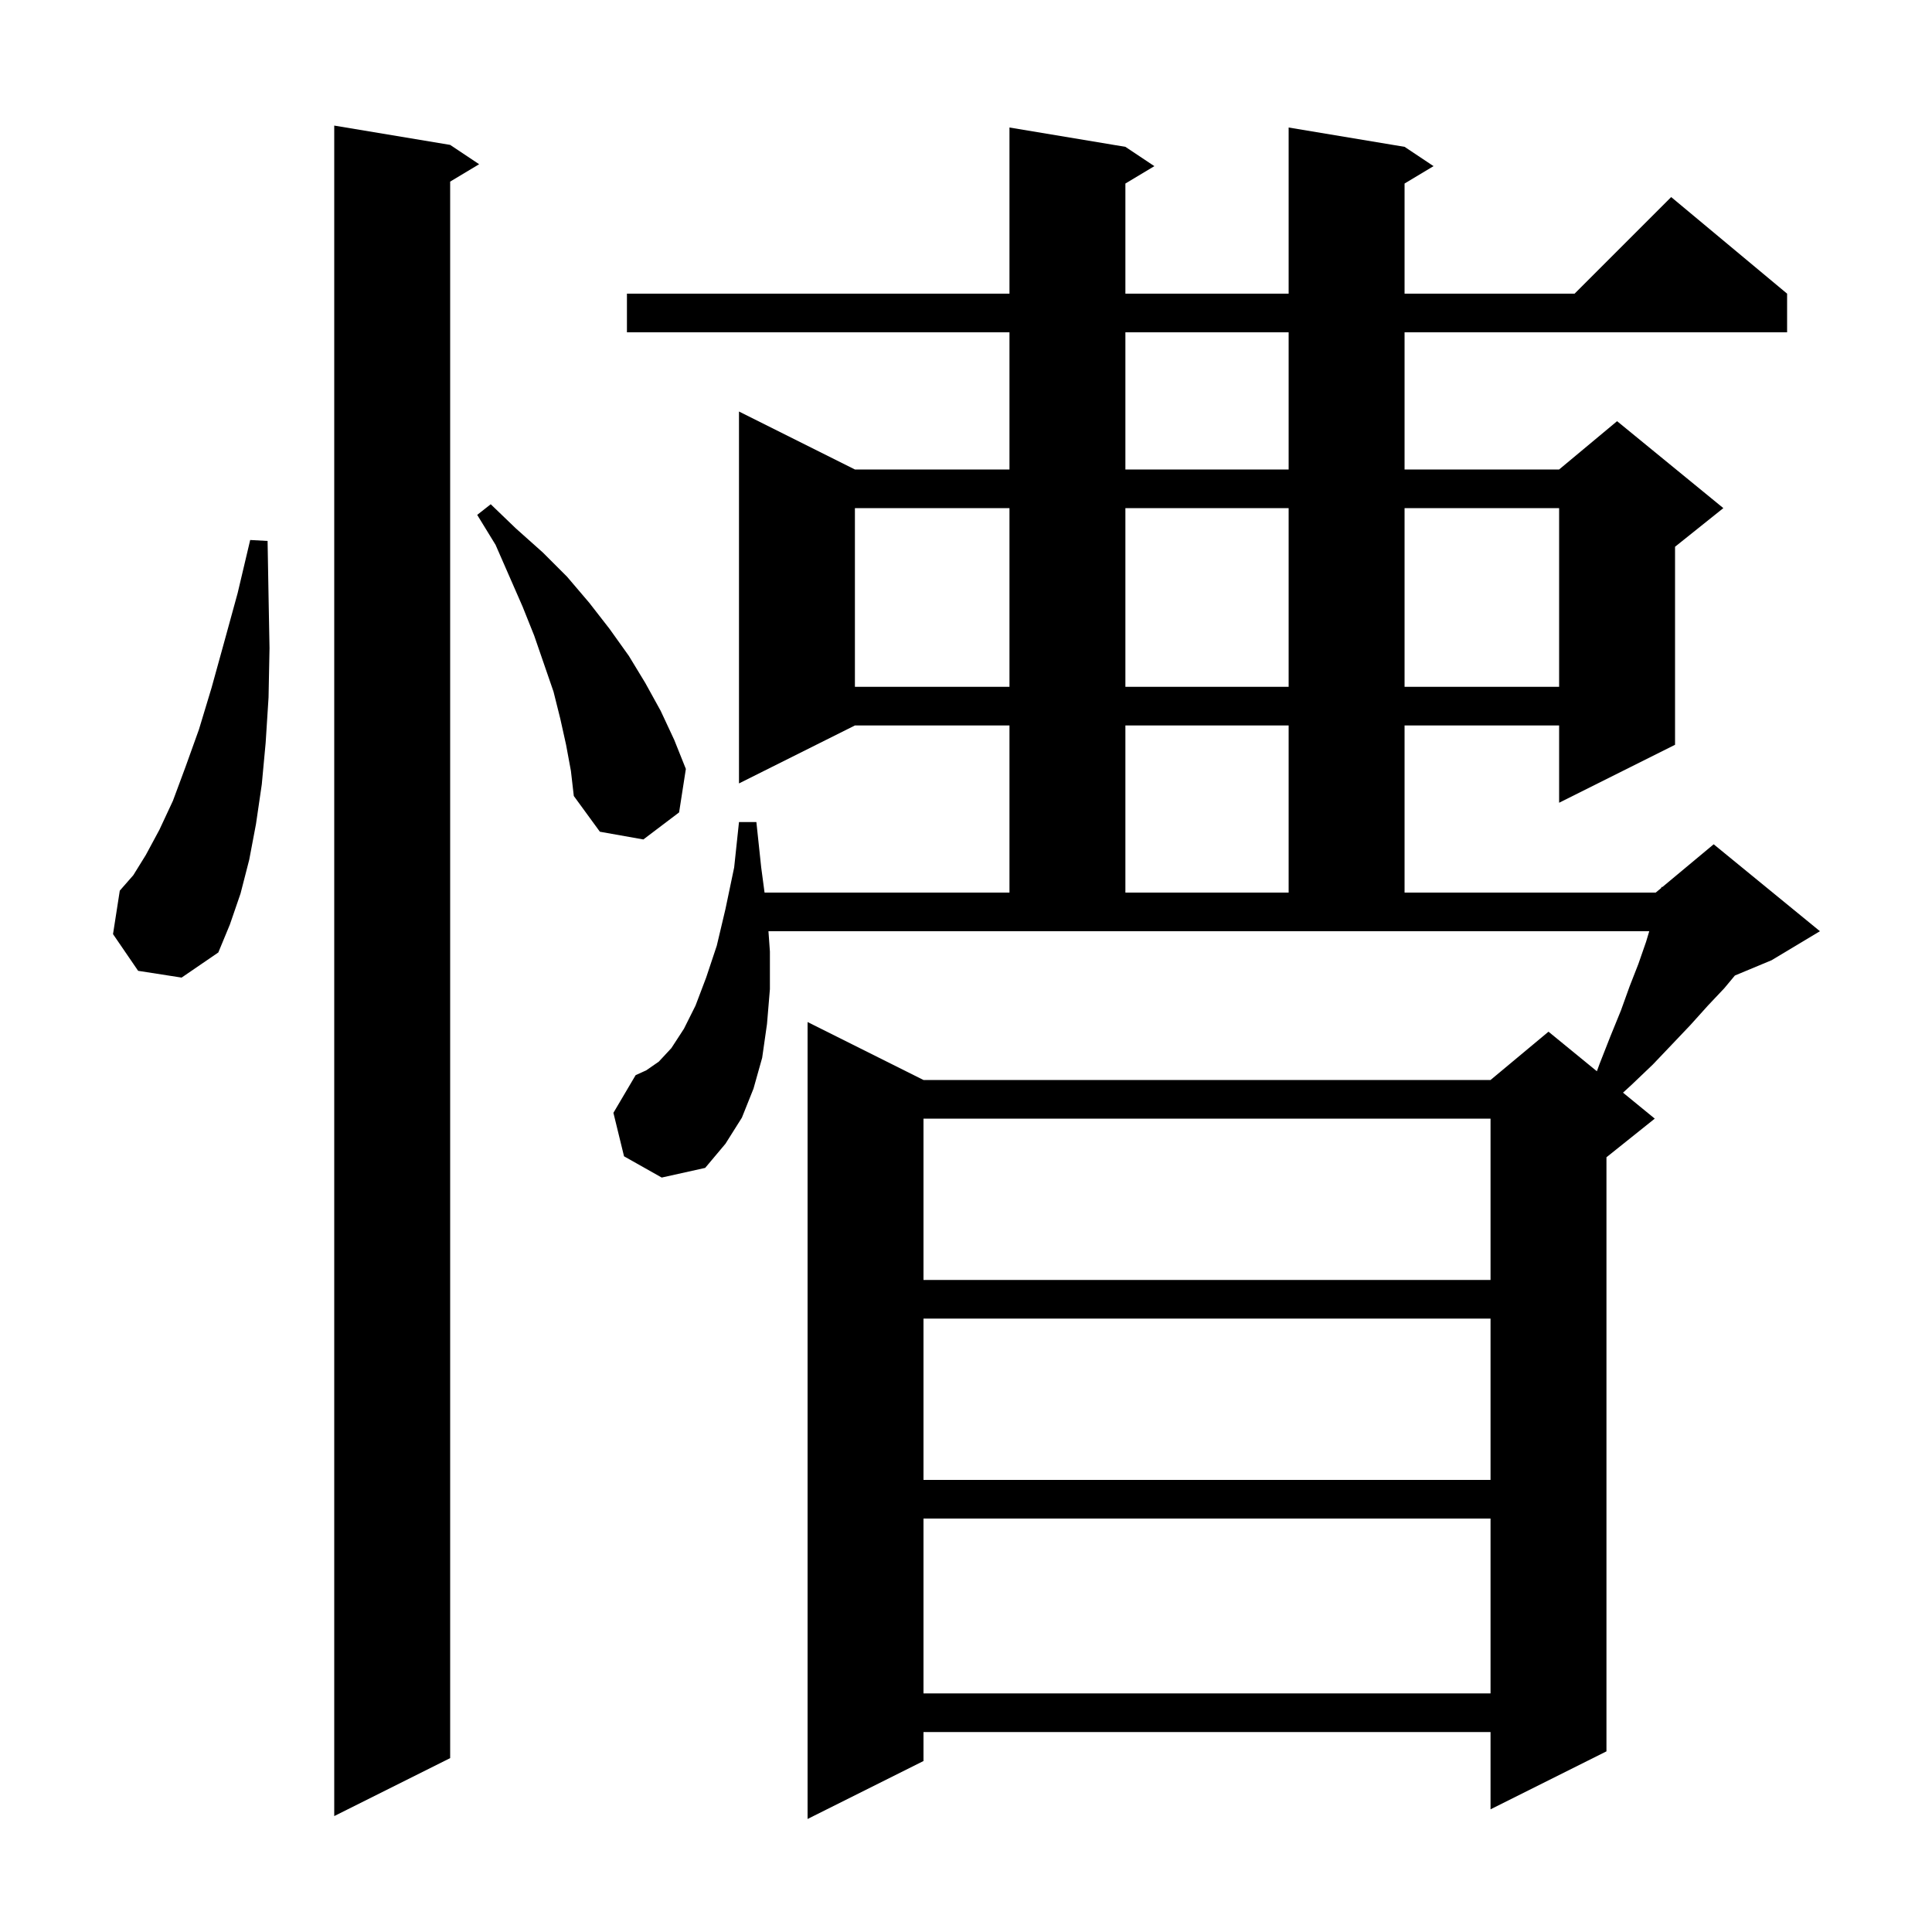 <svg xmlns="http://www.w3.org/2000/svg" xmlns:xlink="http://www.w3.org/1999/xlink" version="1.1" baseProfile="full" viewBox="0 0 200 200" width="200" height="200"><g fill="currentColor"><path d="M 64.6 119.7 L 63.5 115.2 L 65.8 111.3 L 66.9 110.8 L 68.2 109.9 L 69.5 108.5 L 70.8 106.5 L 72.0 104.1 L 73.1 101.2 L 74.2 97.9 L 75.1 94.1 L 76.0 89.8 L 76.5 85.1 L 78.3 85.1 L 78.8 89.8 L 79.147 92.4 L 104.5 92.4 L 104.5 75.1 L 88.5 75.1 L 76.5 81.1 L 76.5 42.6 L 88.5 48.6 L 104.5 48.6 L 104.5 34.4 L 64.9 34.4 L 64.9 30.4 L 104.5 30.4 L 104.5 13.2 L 116.5 15.2 L 119.5 17.2 L 116.5 19.0 L 116.5 30.4 L 133.4 30.4 L 133.4 13.2 L 145.4 15.2 L 148.4 17.2 L 145.4 19.0 L 145.4 30.4 L 163.0 30.4 L 173.0 20.4 L 185.0 30.4 L 185.0 34.4 L 145.4 34.4 L 145.4 48.6 L 161.4 48.6 L 167.4 43.6 L 178.4 52.6 L 173.4 56.6 L 173.4 77.1 L 161.4 83.1 L 161.4 75.1 L 145.4 75.1 L 145.4 92.4 L 171.4 92.4 L 171.971 91.924 L 172.0 91.8 L 172.076 91.837 L 177.4 87.4 L 188.4 96.4 L 183.4 99.4 L 179.596 100.985 L 178.5 102.3 L 176.8 104.1 L 175.0 106.1 L 173.1 108.1 L 171.1 110.2 L 168.9 112.3 L 168.014 113.112 L 171.3 115.8 L 166.3 119.8 L 166.3 181.3 L 154.3 187.3 L 154.3 179.3 L 95.6 179.3 L 95.6 182.3 L 83.6 188.3 L 83.6 105.8 L 95.6 111.8 L 154.3 111.8 L 160.3 106.8 L 165.308 110.897 L 165.6 110.1 L 166.7 107.3 L 167.8 104.6 L 168.7 102.1 L 169.6 99.8 L 170.4 97.5 L 170.73 96.4 L 79.55 96.4 L 79.7 98.5 L 79.7 102.4 L 79.4 106.0 L 78.9 109.5 L 78.0 112.7 L 76.8 115.7 L 75.1 118.4 L 73.0 120.9 L 68.5 121.9 Z M 46.6 15.0 L 49.6 17.0 L 46.6 18.8 L 46.6 182.0 L 34.6 188.0 L 34.6 13.0 Z M 95.6 157.2 L 95.6 175.3 L 154.3 175.3 L 154.3 157.2 Z M 95.6 136.5 L 95.6 153.2 L 154.3 153.2 L 154.3 136.5 Z M 95.6 115.8 L 95.6 132.5 L 154.3 132.5 L 154.3 115.8 Z M 14.3 100.5 L 11.7 96.7 L 12.4 92.2 L 13.8 90.6 L 15.1 88.5 L 16.5 85.9 L 17.9 82.9 L 19.2 79.4 L 20.6 75.5 L 21.9 71.2 L 23.2 66.5 L 24.6 61.4 L 25.9 55.9 L 27.7 56.0 L 27.8 61.7 L 27.9 67.1 L 27.8 72.2 L 27.5 76.9 L 27.1 81.2 L 26.5 85.3 L 25.8 89.0 L 24.9 92.5 L 23.8 95.7 L 22.6 98.6 L 18.8 101.2 Z M 116.5 75.1 L 116.5 92.4 L 133.4 92.4 L 133.4 75.1 Z M 58.6 77.1 L 58.0 74.4 L 57.3 71.6 L 55.3 65.8 L 54.1 62.8 L 51.3 56.4 L 49.4 53.3 L 50.8 52.2 L 53.4 54.7 L 56.2 57.2 L 58.7 59.7 L 61.0 62.4 L 63.1 65.1 L 65.1 67.9 L 66.8 70.7 L 68.4 73.6 L 69.8 76.6 L 71.0 79.6 L 70.3 84.1 L 66.6 86.9 L 62.1 86.1 L 59.4 82.4 L 59.1 79.8 Z M 88.5 52.6 L 88.5 71.1 L 104.5 71.1 L 104.5 52.6 Z M 116.5 52.6 L 116.5 71.1 L 133.4 71.1 L 133.4 52.6 Z M 145.4 52.6 L 145.4 71.1 L 161.4 71.1 L 161.4 52.6 Z M 116.5 34.4 L 116.5 48.6 L 133.4 48.6 L 133.4 34.4 Z "/></g></svg>
